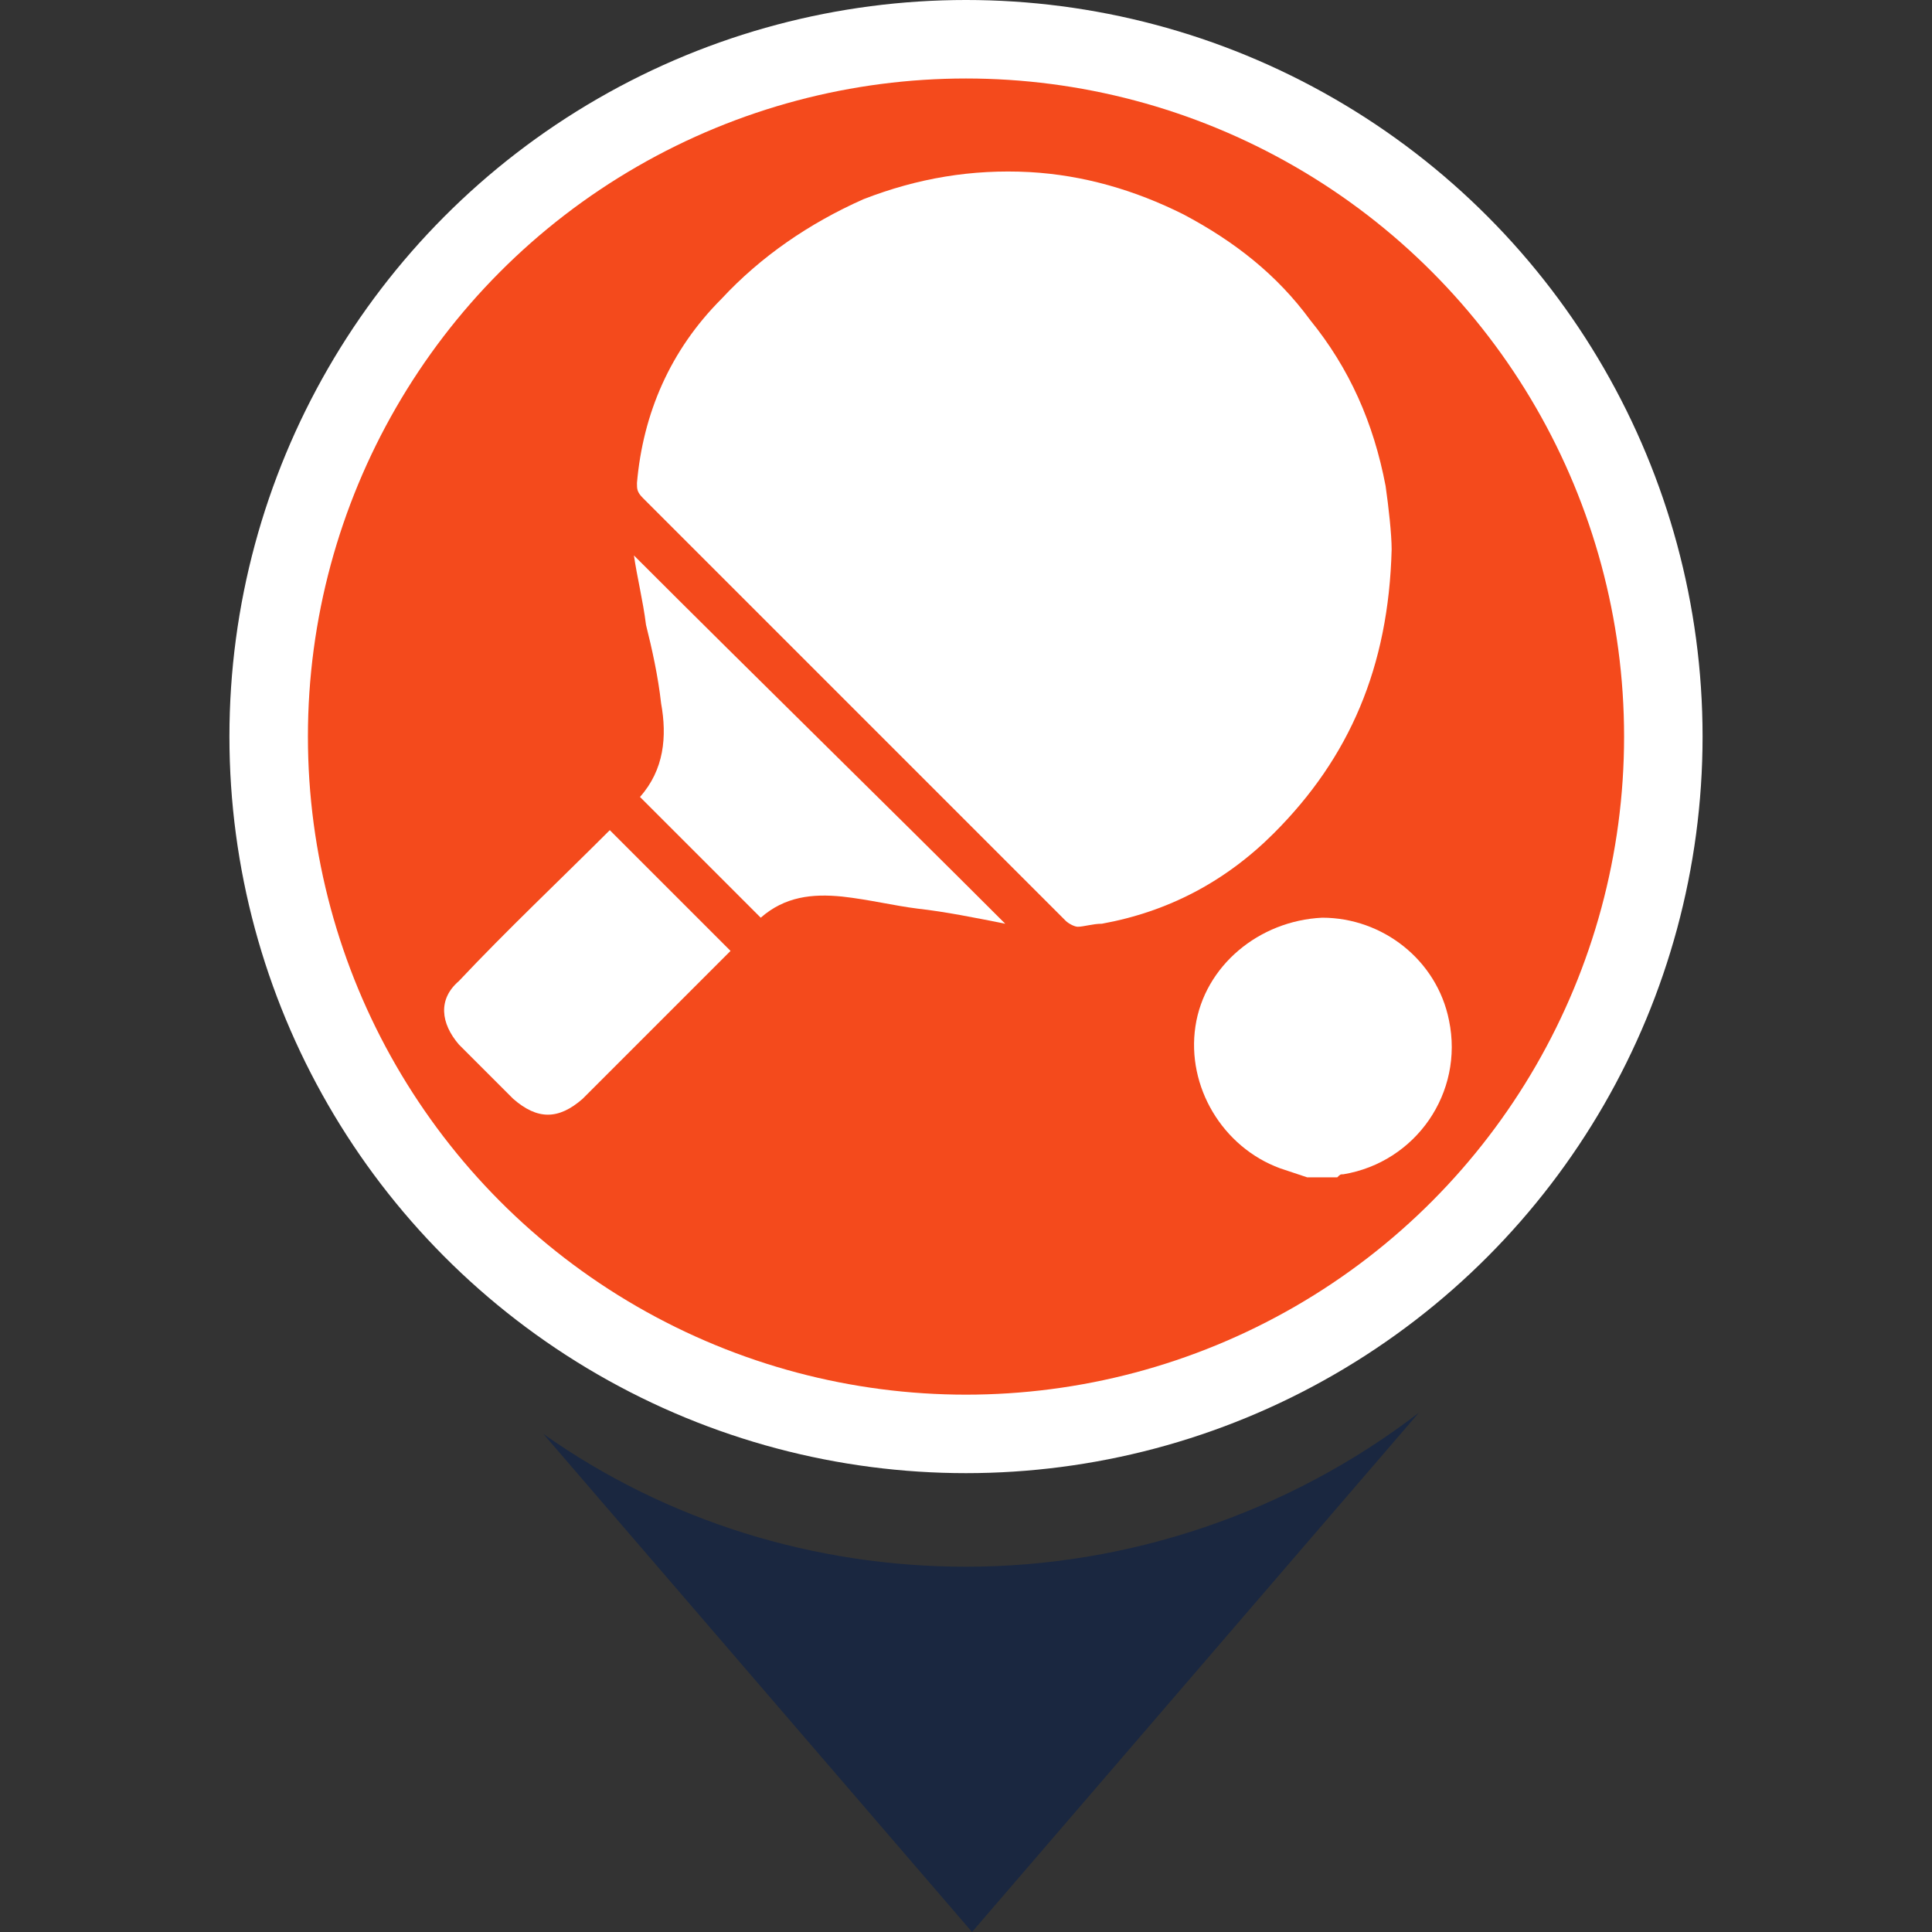<?xml version="1.0" encoding="utf-8"?>
<!-- Generator: Adobe Illustrator 27.2.0, SVG Export Plug-In . SVG Version: 6.00 Build 0)  -->
<svg version="1.1" id="Layer_1" xmlns="http://www.w3.org/2000/svg" xmlns:xlink="http://www.w3.org/1999/xlink" x="0px" y="0px"
	 viewBox="0 0 64 64" style="enable-background:new 0 0 64 64;" xml:space="preserve">
<rect x="0" y="0" width="64" height="64" fill="#333333" stroke="none"/>
<style type="text/css">
	.st0{fill:#FFFFFF;}
	.st1{fill:#1A2740;}
	.st2{fill:#F44A1C;}
</style>
<circle class="st0" cx="32" cy="24.4" r="24.4"/>
<path class="st1" d="M32,51.9c-5,0-9.9-1.5-14-4.4L32.2,64L47,46.8C42.7,50.1,37.4,51.9,32,51.9z"/>
<circle class="st2" cx="32" cy="24.4" r="21.8"/>
<g>
	<path class="st0" d="M43.3,39c-0.3-0.1-0.6-0.2-0.9-0.3c-1.9-0.7-3.1-2.7-2.8-4.7c0.3-2,2.1-3.5,4.2-3.6c2,0,3.8,1.4,4.2,3.4
		c0.5,2.4-1.1,4.7-3.5,5.1c-0.1,0-0.1,0-0.2,0.1C43.9,39,43.6,39,43.3,39z"/>
	<path class="st0" d="M46.1,18.2c-0.1,3.9-1.4,6.9-3.9,9.4c-1.6,1.6-3.5,2.6-5.7,3c-0.3,0-0.6,0.1-0.8,0.1c-0.1,0-0.3-0.1-0.4-0.2
		c-3.2-3.2-6.5-6.5-9.7-9.7c-1.4-1.4-2.9-2.9-4.3-4.3c-0.2-0.2-0.2-0.3-0.2-0.5c0.2-2.3,1.1-4.4,2.8-6.1c1.3-1.4,2.9-2.5,4.7-3.3
		c1.8-0.7,3.6-1,5.5-0.9c1.8,0.1,3.5,0.6,5.1,1.4c1.7,0.9,3.1,2,4.2,3.5c1.3,1.6,2.1,3.4,2.5,5.5C46,16.8,46.1,17.7,46.1,18.2z"/>
	<path class="st0" d="M33.3,30.6c-1-0.2-2-0.4-2.9-0.5c-0.8-0.1-1.6-0.3-2.5-0.4c-1-0.1-1.9,0-2.7,0.7c-1.3-1.3-2.7-2.7-4-4
		c0.8-0.9,0.9-2,0.7-3.1c-0.1-0.9-0.3-1.8-0.5-2.6c-0.1-0.8-0.3-1.6-0.4-2.3C25.1,22.5,29.2,26.5,33.3,30.6z"/>
	<path class="st0" d="M20.2,27.5c1.3,1.3,2.7,2.7,4,4c-0.5,0.5-0.9,0.9-1.4,1.4c-1.2,1.2-2.3,2.3-3.5,3.5c-0.8,0.7-1.5,0.7-2.3,0
		c-0.6-0.6-1.2-1.2-1.8-1.8c-0.6-0.7-0.7-1.5,0-2.1C16.8,30.8,18.5,29.2,20.2,27.5C20.1,27.5,20.2,27.5,20.2,27.5z"/>
</g>
</svg>
